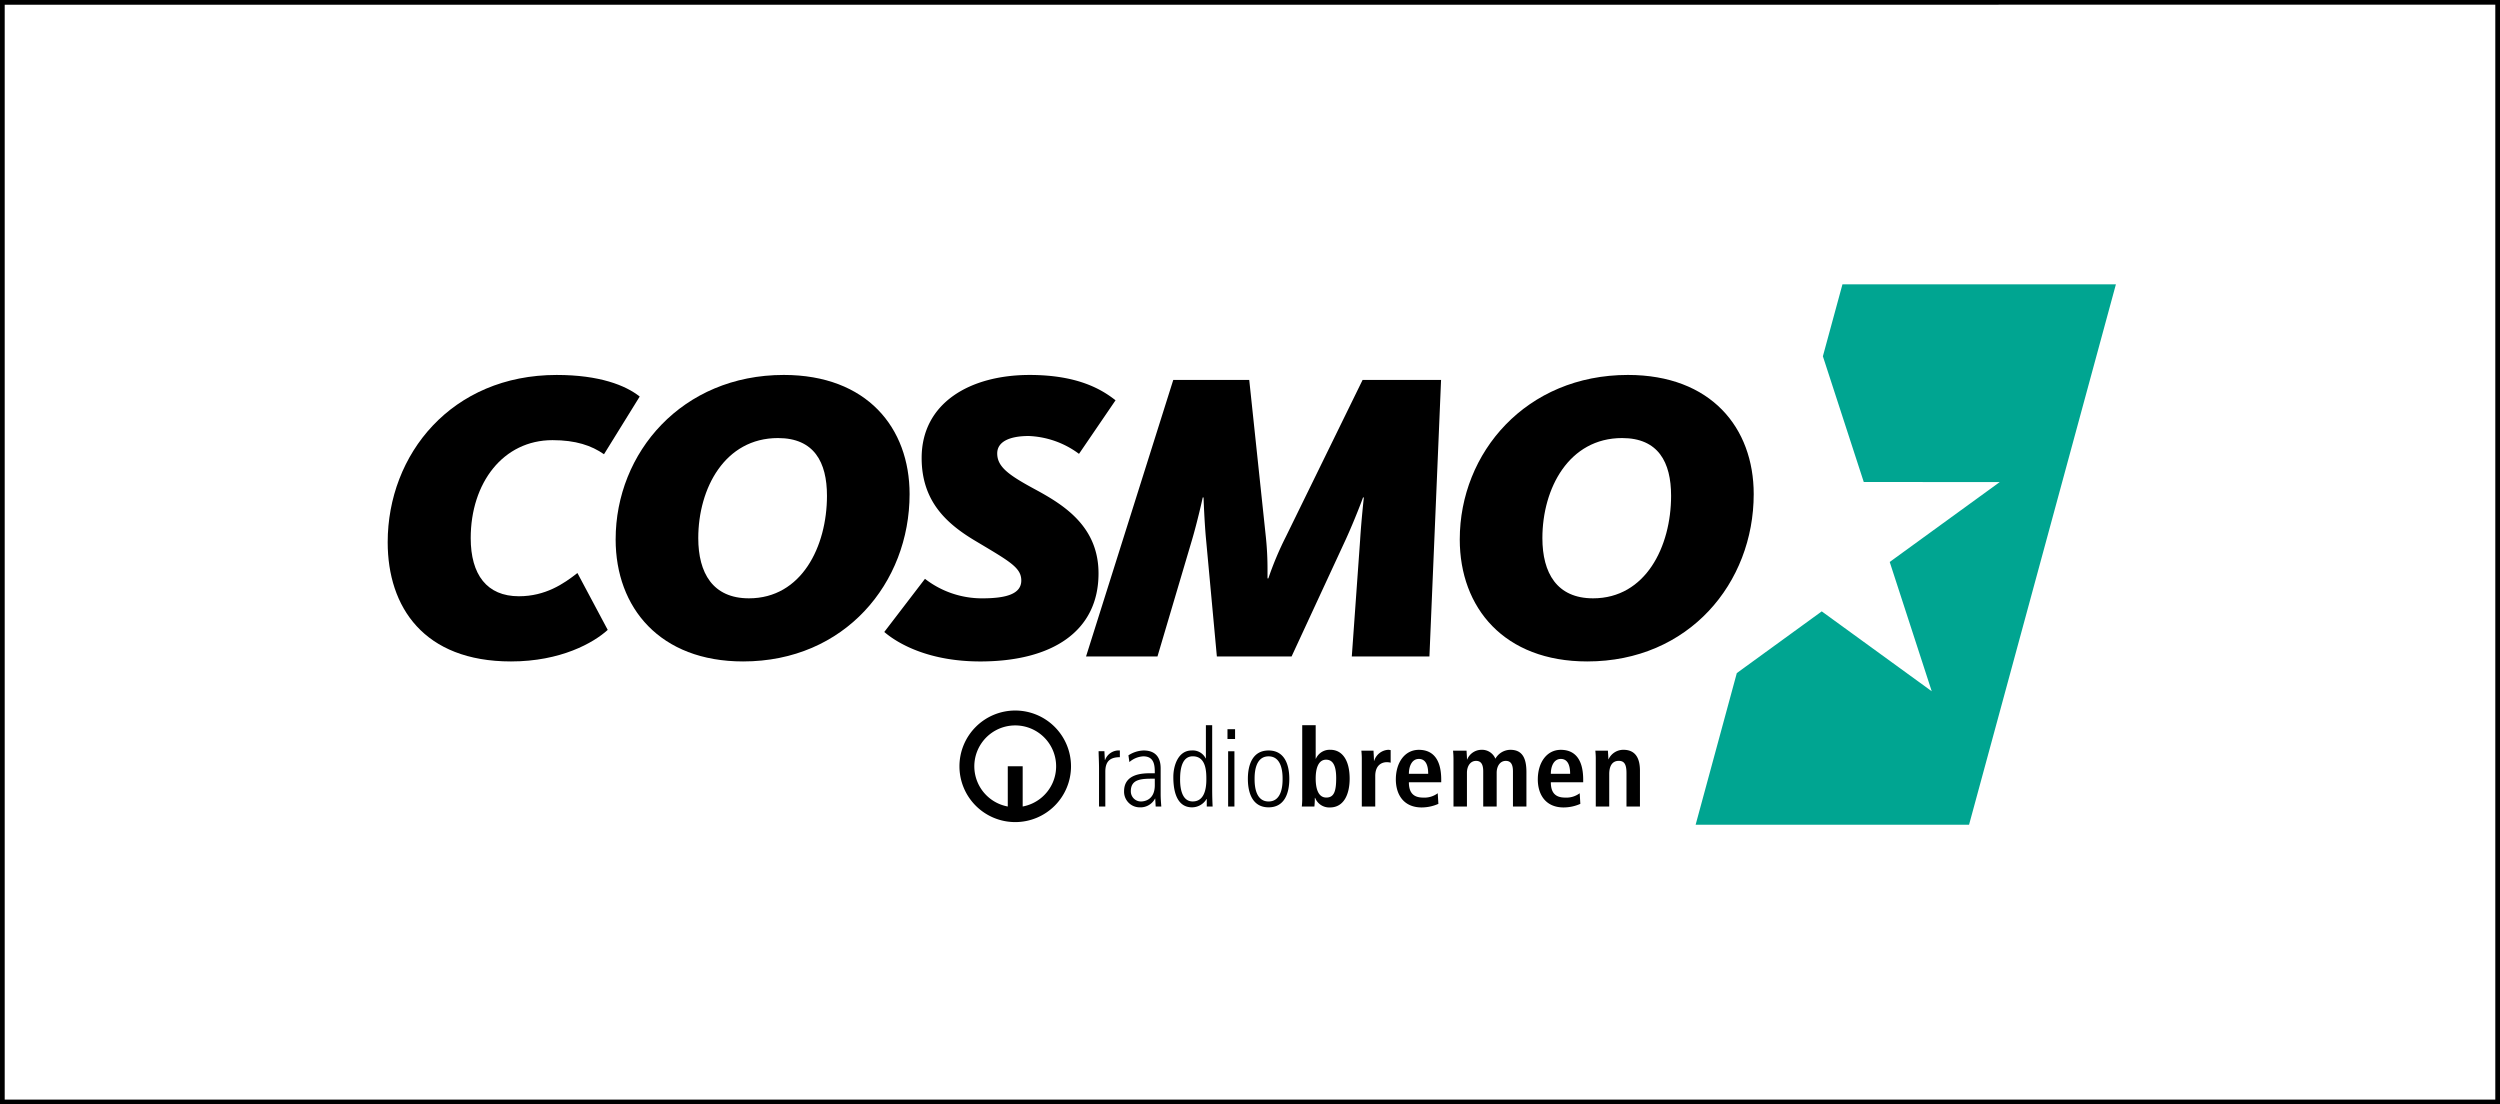 <svg xmlns="http://www.w3.org/2000/svg" xmlns:xlink="http://www.w3.org/1999/xlink" width="532" height="235" viewBox="0 0 532 235"><rect x="0" y="0" width="532" height="235" fill="#333333" stroke="none"/><defs><clipPath id="a"><path d="M0,63.976H367.768v-115H0Z" transform="translate(0 51.024)" fill="none"/></clipPath><clipPath id="b"><path d="M0,63.976H367.755v-115H0Z" transform="translate(0 51.024)" fill="none"/></clipPath></defs><g transform="translate(-414.5 -861.5)"><g transform="translate(-579 -175)"><path d="M0,131.693H531v-234H0Z" transform="translate(994 1139.307)" fill="#fff" stroke="#000" stroke-width="1"/></g><g transform="translate(497 973.024)"><g transform="translate(0 -51.024)" clip-path="url(#a)"><g transform="translate(0 19.292)"><path d="M0,19.808C0,1.077,13.606-15.8,35.96-15.8c9.1,0,14.666,2.209,17.67,4.593l-7.6,12.281c-2.651-1.855-6.009-3-10.956-3-10.514,0-17.406,9.1-17.406,20.85,0,7.776,3.446,12.369,10.25,12.369,5.655,0,9.541-2.651,12.457-4.947l6.45,12.105c-3,2.738-9.985,6.714-20.587,6.714C7.686,45.166,0,33.59,0,19.808" transform="translate(0 15.798)"/></g><g transform="translate(48.508 19.291)"><path d="M25.018,14.3c0-7.156-2.738-12.281-10.426-12.281-11.308,0-16.962,10.69-16.962,21.294,0,7.42,3.092,12.811,10.778,12.811,11.222,0,16.611-11.044,16.611-21.824m-44.971,9.277c0-18.466,14.136-34.989,35.782-34.989C33.5-11.408,42.6-.186,42.6,13.95c0,18.907-13.782,35.606-35.43,35.606-17.67,0-27.123-11.4-27.123-25.976" transform="translate(19.953 11.408)"/></g><g transform="translate(105.675 19.291)"><path d="M0,30.426l8.659-11.31A19.774,19.774,0,0,0,20.85,23.27c5.213,0,8.305-.974,8.305-3.8,0-2.738-2.472-4.064-9.719-8.393C13.34,7.455,7.952,2.683,7.952-6.594c0-11.752,10.338-17.672,22.971-17.672,10.426,0,15.464,3.182,18.29,5.391l-7.776,11.4a19.128,19.128,0,0,0-10.69-3.8c-3.976,0-6.714,1.149-6.714,3.71,0,2.916,2.563,4.683,8.305,7.776,6.185,3.358,13.253,7.952,13.253,17.76,0,12.281-9.809,18.729-25.18,18.729C9.719,36.7,3.092,33.076,0,30.426" transform="translate(0 24.266)"/></g><g transform="translate(148.616 20.352)"><path d="M10.322,0H26.491l3.534,33.4a65.68,65.68,0,0,1,.354,6.98v1.855h.176a68.016,68.016,0,0,1,3.71-8.835L50.611,0h16.7L64.835,58.843H48.315l1.767-24.738c.264-4.33.793-9.013.793-9.1H50.7c0,.088-1.767,4.771-3.622,8.835l-11.576,25H19.6L17.3,33.927c-.354-3.71-.53-8.835-.53-8.923h-.178c0,.088-1.147,5.213-2.3,9.1L6.963,58.843h-15.2Z" transform="translate(8.232)"/></g></g><g transform="translate(0 -51.024)" clip-path="url(#b)"><g transform="translate(228.137 19.291)"><path d="M25.018,14.3c0-7.156-2.738-12.281-10.426-12.281-11.308,0-16.962,10.69-16.962,21.294,0,7.42,3.092,12.811,10.778,12.811,11.222,0,16.611-11.044,16.611-21.824m-44.971,9.277c0-18.466,14.136-34.989,35.782-34.989C33.5-11.408,42.6-.186,42.6,13.95c0,18.907-13.782,35.606-35.43,35.606-17.67,0-27.123-11.4-27.123-25.976" transform="translate(19.953 11.408)"/></g><g transform="translate(278.331 0.001)"><path d="M17.382,0,13.215,15.313l8.7,26.755,28.93.018-23.408,17L36.38,86.6,12.973,69.6-5.1,82.729-13.863,115H44.322L75.572,0Z" transform="translate(13.863)" fill="#00a591"/></g></g><g transform="translate(0 -51.024)" clip-path="url(#a)"><g transform="translate(121.671 90.701)"><path d="M6.6,0A11.87,11.87,0,1,1-5.266,11.869,11.87,11.87,0,0,1,6.6,0m0,3.169A8.7,8.7,0,0,0,5.018,20.424V11.866H8.189v8.558A8.7,8.7,0,0,0,6.6,3.169" transform="translate(5.266)"/></g><g transform="translate(151.281 93.818)"><path d="M58.858,9.635H61.72V2.708c0-1.526.532-2.8,2.033-2.8,1.179,0,1.639.762,1.639,2.587V9.635h2.865V1.969c0-2.4-.809-4.413-3.511-4.413A3.471,3.471,0,0,0,61.58-.433h-.043c0-.6-.07-1.224-.095-1.826H58.765A16.6,16.6,0,0,1,58.858-.3Zm-3.284-.577a8.828,8.828,0,0,1-3.557.764c-3.832,0-5.495-2.75-5.495-5.961,0-3.554,1.868-6.3,4.9-6.3,2.563,0,4.758,1.5,4.758,6.354v.552H49.295c0,2.033.807,3.257,3.022,3.257a4.731,4.731,0,0,0,3.119-.924Zm-2.17-6.4C53.4.558,52.712-.5,51.418-.5c-1.5,0-2.123,1.593-2.123,3.164ZM28.58,9.635h2.862v-7.2c0-1.318.669-2.52,1.941-2.52,1.062,0,1.524.739,1.524,2.22v7.5h2.862v-7.2c0-1.318.669-2.52,1.941-2.52,1.062,0,1.524.739,1.524,2.22v7.5H44.1V2.292c0-2.887-.829-4.735-3.415-4.735a3.691,3.691,0,0,0-3.189,1.9,3.072,3.072,0,0,0-3-1.9,3.312,3.312,0,0,0-3,2.056h-.045c0-.622-.07-1.246-.09-1.871H28.485A18.778,18.778,0,0,1,28.58-.318Zm-3.214-.577a8.825,8.825,0,0,1-3.554.764c-3.836,0-5.5-2.75-5.5-5.961,0-3.554,1.871-6.3,4.9-6.3,2.563,0,4.758,1.5,4.758,6.354v.552H19.087c0,2.033.807,3.257,3.022,3.257a4.736,4.736,0,0,0,3.119-.924Zm-2.17-6.4C23.2.558,22.5-.5,21.21-.5c-1.5,0-2.123,1.593-2.123,3.164ZM9.068,9.635h2.862V3.123C11.931.908,13.224.191,14.4.191A3.033,3.033,0,0,1,15.21.3V-2.374a3.133,3.133,0,0,0-.485-.07A3.321,3.321,0,0,0,11.7-.089h-.045c0-.714-.07-1.454-.092-2.17H8.974A16.082,16.082,0,0,1,9.068-.3ZM-.745-7.684V-.548H-.7a3.2,3.2,0,0,1,3.072-1.9c2.565,0,4.111,2.265,4.111,6.144C6.483,7,5.259,9.822,2.3,9.822A3.207,3.207,0,0,1-.86,7.789H-.93a15.633,15.633,0,0,1-.092,1.846H-3.7A15.22,15.22,0,0,0-3.61,7.6V-7.684Zm0,11.337c0,2.24.577,4.066,2.263,4.066,1.663,0,2.1-1.386,2.1-4.131,0-2.38-.552-3.928-2.148-3.928C-.1-.341-.745,1.345-.745,3.653m-10.021,4.9c2.977,0,2.977-3.859,2.977-4.8s0-4.805-2.977-4.805-2.98,3.859-2.98,4.805,0,4.8,2.98,4.8m0,1.246c-3.442,0-4.411-3.095-4.411-6.049S-14.207-2.3-10.766-2.3-6.357.788-6.357,3.747-7.324,9.8-10.766,9.8m-8.61-11.939h1.339V9.635h-1.339Zm-.14-4.688H-17.9v2.078h-1.616ZM-22.77,5.733c0,1.848.047,2.887.092,3.9h-1.246V8.019h-.047A3.6,3.6,0,0,1-27.063,9.8c-3.834,0-3.974-4.85-3.974-6.489,0-2.24.949-5.612,3.9-5.612A3.068,3.068,0,0,1-24.156-.618h.047V-7.684h1.339ZM-29.6,3.747c0,.969,0,4.8,2.678,4.8,2.285,0,2.91-2.261,2.91-4.663,0-1.571,0-4.943-2.885-4.943-2.01,0-2.7,2.078-2.7,4.805M-33.734,7c0,.877.068,1.756.137,2.632h-1.2l-.092-1.686h-.047A3.5,3.5,0,0,1-38.24,9.8,3.324,3.324,0,0,1-41.519,6.38c0-3.766,4-3.834,5.682-3.834h.854c0-1.479,0-3.6-2.448-3.6A4.9,4.9,0,0,0-40.388.166l-.205-1.431A6.215,6.215,0,0,1-37.361-2.3c3.626,0,3.626,3.047,3.626,3.9Zm-1.249-3.3c-2.77,0-5.1,0-5.1,2.682a2.144,2.144,0,0,0,2.17,2.168c.624,0,2.932-.252,2.932-3.462ZM-46.85,1.507c0-1.224-.072-2.425-.092-3.649H-45.7c.023.692.07,1.386.092,1.871h.045A3.1,3.1,0,0,1-42.416-2.3V-.871c-2.125,0-3.095.922-3.095,3.092V9.635H-46.85Z" transform="translate(46.942 7.684)"/></g></g></g></g></svg>